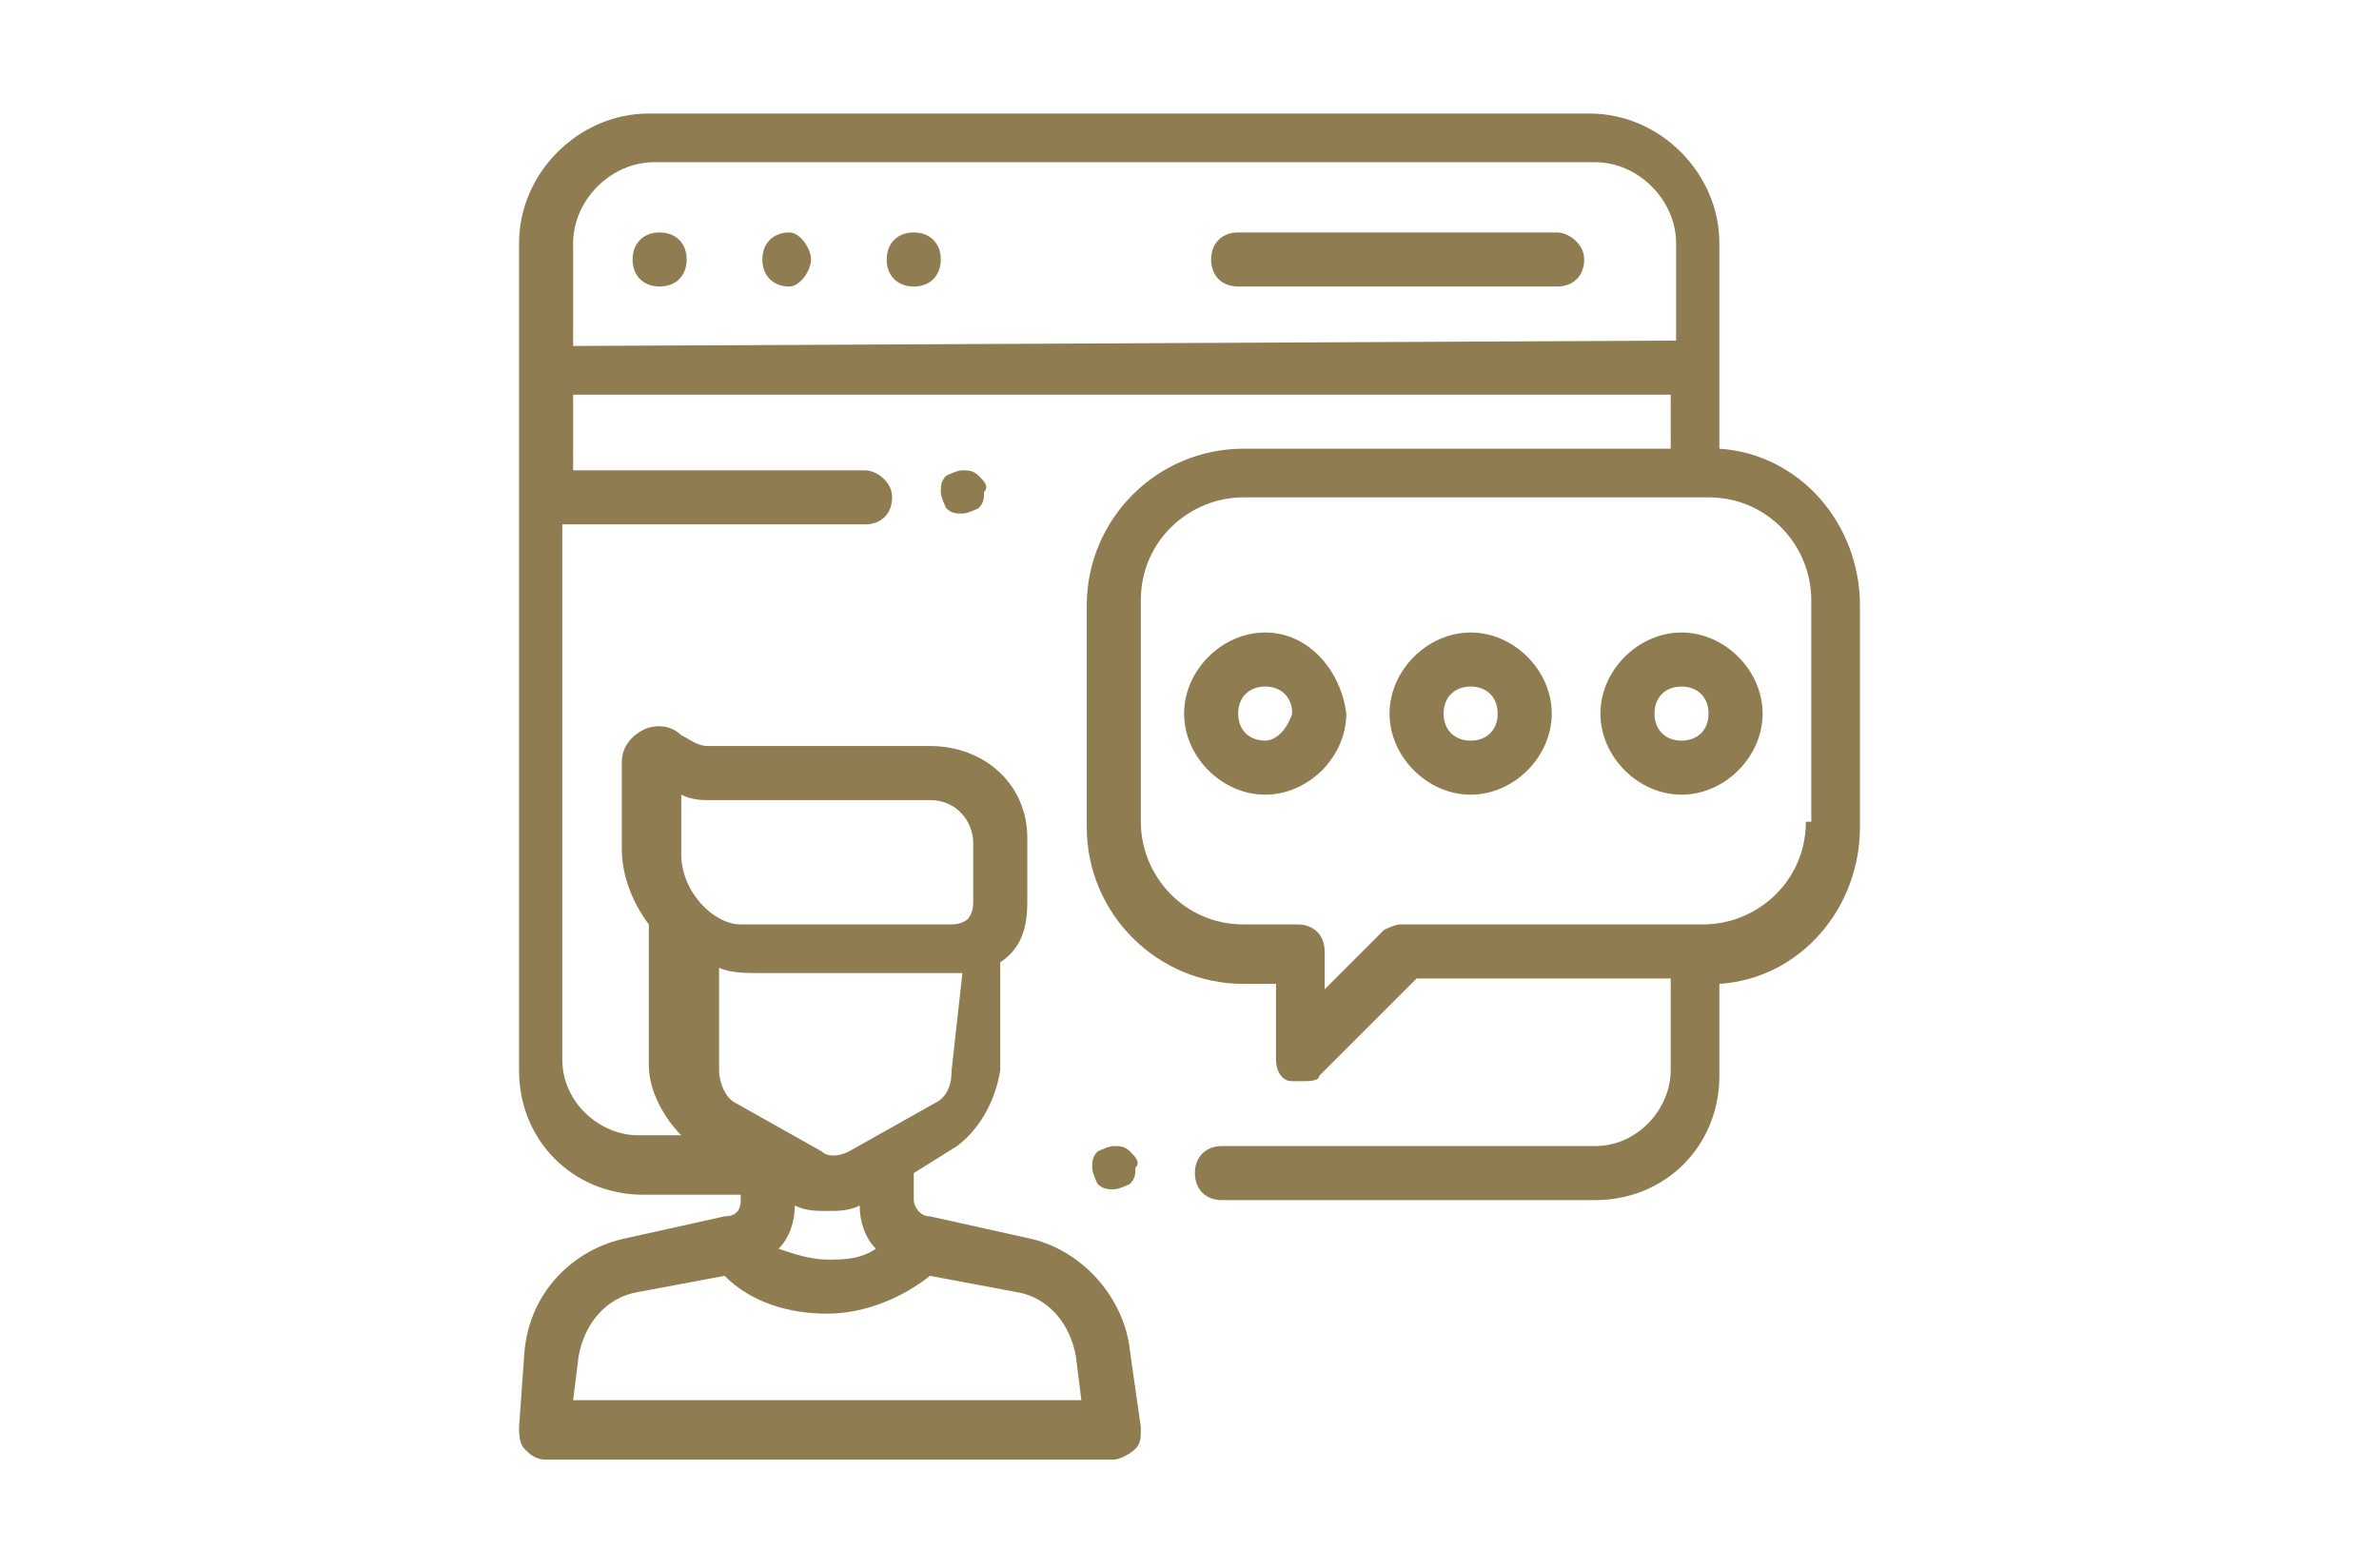 <svg xmlns="http://www.w3.org/2000/svg" xmlns:xlink="http://www.w3.org/1999/xlink" id="Livello_1" x="0px" y="0px" viewBox="0 0 44 29" style="enable-background:new 0 0 44 29;" xml:space="preserve">
<style type="text/css">
	.st0{fill:#8F7C50;}
</style>
<g>
	<g>
		<g>
			<path class="st0" d="M12.2,4.3c-0.3,0-0.5,0.2-0.5,0.5c0,0.3,0.2,0.5,0.5,0.5h0c0.3,0,0.5-0.2,0.5-0.5S12.5,4.3,12.2,4.3z"></path>
		</g>
	</g>
	<g>
		<g>
			<path class="st0" d="M14.6,4.3c-0.3,0-0.5,0.2-0.5,0.5c0,0.3,0.2,0.5,0.5,0.5h0C14.8,5.3,15,5,15,4.8S14.8,4.3,14.6,4.3z"></path>
		</g>
	</g>
	<g>
		<g>
			<path class="st0" d="M16.9,4.3c-0.3,0-0.5,0.2-0.5,0.5c0,0.3,0.2,0.5,0.5,0.5h0c0.3,0,0.5-0.2,0.5-0.5S17.2,4.3,16.9,4.3z"></path>
		</g>
	</g>
	<g>
		<g>
			<path class="st0" d="M28.8,4.3h-5.9c-0.3,0-0.5,0.2-0.5,0.5c0,0.3,0.2,0.5,0.5,0.5h5.9c0.3,0,0.5-0.2,0.5-0.5S29,4.3,28.8,4.3z"></path>
		</g>
	</g>
	<g>
		<g>
			<path class="st0" d="M20.9,21.3c-0.1-0.1-0.2-0.1-0.3-0.1c-0.1,0-0.3,0.1-0.3,0.1c-0.1,0.1-0.1,0.2-0.1,0.3     c0,0.1,0.1,0.3,0.1,0.3c0.1,0.1,0.2,0.1,0.3,0.1c0.1,0,0.3-0.1,0.3-0.1c0.1-0.1,0.1-0.2,0.1-0.3C21.1,21.5,21,21.4,20.9,21.3z"></path>
		</g>
	</g>
	<g>
		<g>
			<path class="st0" d="M31.8,8.3V4.5c0-1.3-1.1-2.4-2.4-2.4H12c-1.3,0-2.4,1.1-2.4,2.4v15.3c0,1.3,1,2.3,2.3,2.3h1.8v0.1     c0,0.2-0.1,0.3-0.3,0.3l-1.8,0.4c-1,0.2-1.8,1-1.9,2.1l-0.1,1.4c0,0.1,0,0.3,0.1,0.4c0.1,0.1,0.2,0.2,0.4,0.2h10.5     c0.1,0,0.3-0.1,0.4-0.2c0.1-0.1,0.1-0.2,0.1-0.4L20.9,25c-0.1-1-0.9-1.9-1.9-2.1l-1.8-0.4c-0.2,0-0.3-0.2-0.3-0.3v-0.5     c0,0,0,0,0,0l0.8-0.5c0,0,0,0,0,0c0.4-0.3,0.7-0.8,0.8-1.4c0,0,0,0,0,0v-2c0.3-0.2,0.5-0.5,0.5-1.1l0-1.1c0,0,0,0,0-0.1     c0-1-0.8-1.7-1.8-1.7h-4.1c-0.2,0-0.3-0.1-0.5-0.2c-0.2-0.2-0.5-0.2-0.7-0.1c-0.2,0.1-0.4,0.3-0.4,0.6v1.6c0,0.5,0.2,1,0.5,1.4     v2.6c0,0,0,0,0,0c0,0.5,0.3,1,0.6,1.3h-0.8c-0.7,0-1.4-0.6-1.4-1.4V9.7H16c0.3,0,0.5-0.2,0.5-0.5S16.2,8.7,16,8.7h-5.4V7.3h20.3     v1H23c-1.6,0-2.9,1.3-2.9,2.9v4.1c0,1.6,1.3,2.9,2.9,2.9h0.6v1.4c0,0.2,0.1,0.4,0.3,0.4c0.1,0,0.1,0,0.2,0c0.1,0,0.3,0,0.3-0.1     l1.8-1.8h4.7v1.7c0,0.7-0.6,1.4-1.4,1.4h-6.9c-0.3,0-0.5,0.2-0.5,0.5s0.2,0.5,0.5,0.5h6.9c1.3,0,2.3-1,2.3-2.3v-1.7     c1.5-0.1,2.6-1.4,2.6-2.9v-4.1C34.4,9.7,33.3,8.4,31.8,8.3z M17.2,23.6l1.6,0.3c0.6,0.1,1,0.6,1.1,1.2l0.1,0.8h-9.4l0.1-0.8     c0.1-0.6,0.5-1.1,1.1-1.2l1.6-0.3c0.5,0.5,1.2,0.7,1.9,0.7C16,24.3,16.7,24,17.2,23.6z M14.4,23.1c0.2-0.2,0.3-0.5,0.3-0.8     c0.2,0.1,0.4,0.1,0.6,0.1c0.2,0,0.4,0,0.6-0.1c0,0.3,0.1,0.6,0.3,0.8c-0.3,0.2-0.6,0.2-0.9,0.2C15,23.3,14.7,23.2,14.4,23.1z      M17.6,19.8c0,0.3-0.1,0.5-0.3,0.6l-1.6,0.9c0,0,0,0,0,0c-0.2,0.1-0.4,0.1-0.5,0c0,0,0,0,0,0l-1.6-0.9c-0.2-0.1-0.3-0.4-0.3-0.6     v-1.9c0.2,0.1,0.5,0.1,0.8,0.1h3.7L17.6,19.8L17.6,19.8z M12.6,15.8v-1.1c0.2,0.1,0.4,0.1,0.5,0.1h4.1c0.5,0,0.8,0.4,0.8,0.8     c0,0,0,0,0,0l0,1.1c0,0,0,0,0,0c0,0.2-0.1,0.3-0.1,0.3c0,0-0.1,0.1-0.3,0.1h-3.9C13.2,17.1,12.6,16.5,12.6,15.8z M10.6,6.4V4.5     c0-0.8,0.7-1.5,1.5-1.5h17.4c0.8,0,1.5,0.7,1.5,1.5v1.8L10.6,6.4L10.6,6.4z M33.4,15.2c0,1.1-0.9,1.9-1.9,1.9h-5.6     c-0.1,0-0.3,0.1-0.3,0.1l-1.1,1.1v-0.7c0-0.3-0.2-0.5-0.5-0.5H23c-1.1,0-1.9-0.9-1.9-1.9v-4.1c0-1.1,0.9-1.9,1.9-1.9h8.6     c1.1,0,1.9,0.9,1.9,1.9V15.2L33.4,15.2z"></path>
		</g>
	</g>
	<g>
		<g>
			<path class="st0" d="M23.4,11.7c-0.8,0-1.5,0.7-1.5,1.5c0,0.8,0.7,1.5,1.5,1.5c0.8,0,1.5-0.7,1.5-1.5     C24.8,12.4,24.2,11.7,23.4,11.7z M23.4,13.7c-0.3,0-0.5-0.2-0.5-0.5c0-0.3,0.2-0.5,0.5-0.5c0.3,0,0.5,0.2,0.5,0.5     C23.8,13.5,23.6,13.7,23.4,13.7z"></path>
		</g>
	</g>
	<g>
		<g>
			<path class="st0" d="M27.2,11.7c-0.8,0-1.5,0.7-1.5,1.5c0,0.8,0.7,1.5,1.5,1.5c0.8,0,1.5-0.7,1.5-1.5     C28.7,12.4,28,11.7,27.2,11.7z M27.2,13.7c-0.3,0-0.5-0.2-0.5-0.5c0-0.3,0.2-0.5,0.5-0.5c0.3,0,0.5,0.2,0.5,0.5     C27.7,13.5,27.5,13.7,27.2,13.7z"></path>
		</g>
	</g>
	<g>
		<g>
			<path class="st0" d="M31.1,11.7c-0.8,0-1.5,0.7-1.5,1.5c0,0.8,0.7,1.5,1.5,1.5s1.5-0.7,1.5-1.5C32.6,12.4,31.9,11.7,31.1,11.7z      M31.1,13.7c-0.3,0-0.5-0.2-0.5-0.5c0-0.3,0.2-0.5,0.5-0.5c0.3,0,0.5,0.2,0.5,0.5C31.6,13.5,31.4,13.7,31.1,13.7z"></path>
		</g>
	</g>
	<g>
		<g>
			<path class="st0" d="M18.1,8.8c-0.1-0.1-0.2-0.1-0.3-0.1s-0.3,0.1-0.3,0.1c-0.1,0.1-0.1,0.2-0.1,0.3c0,0.1,0.1,0.3,0.1,0.3     c0.1,0.1,0.2,0.1,0.3,0.1c0.1,0,0.3-0.1,0.3-0.1c0.1-0.1,0.1-0.2,0.1-0.3C18.3,9,18.2,8.9,18.1,8.8z"></path>
		</g>
	</g>
</g>
</svg>